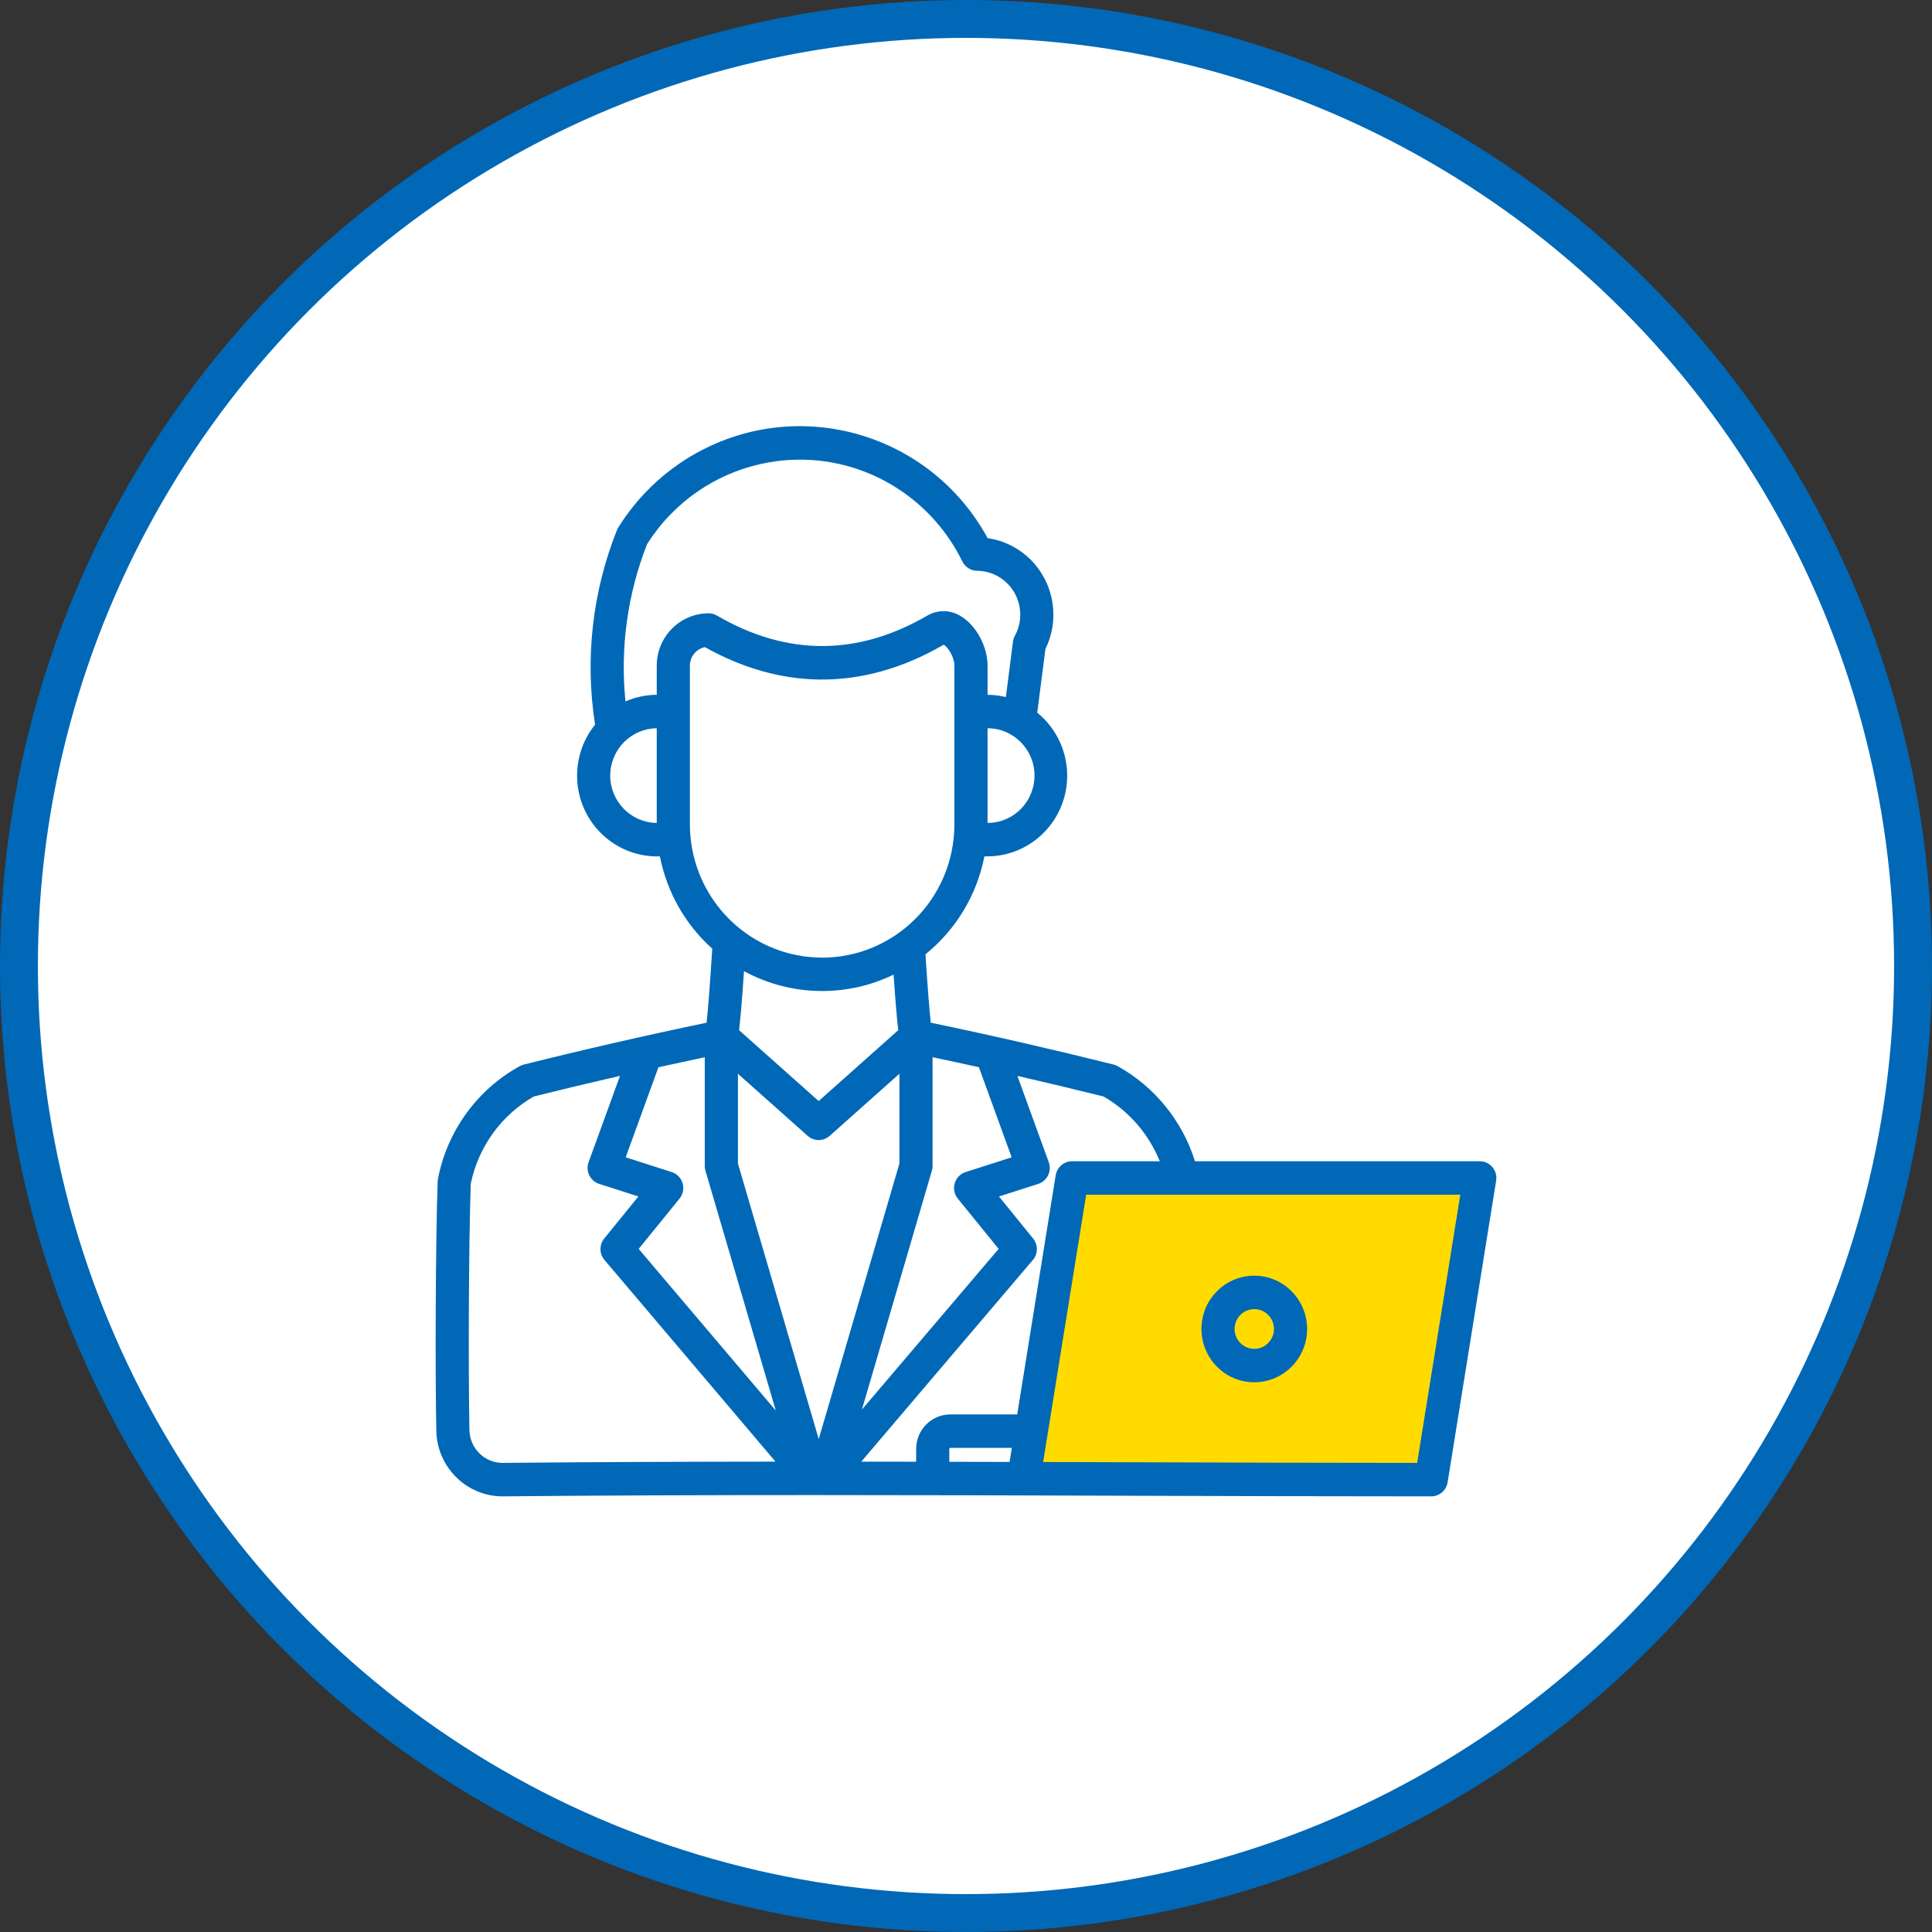 <svg width="204" height="204" viewBox="0 0 204 204" fill="none" xmlns="http://www.w3.org/2000/svg">
<rect x="0" y="0" width="204" height="204" fill="#333333" stroke="none"/>
<circle cx="102" cy="102" r="100" fill="white" stroke="#0068B7" stroke-width="4"/>
<g clip-path="url(#clip0_7_195)">
<path d="M108 156.5L114 124.5H156.5L150.5 156.5H108Z" fill="#FFDB00"/>
<path d="M53.125 158C74.893 157.797 97.035 157.865 118.446 157.934C129.156 157.967 140.231 158.002 151.125 158.002C151.982 158.002 152.715 157.375 152.853 156.519L157.978 124.666C158.134 123.704 157.486 122.797 156.532 122.64C156.441 122.625 156.346 122.618 156.25 122.618H126.179C124.833 118.337 121.909 114.739 118.008 112.572C117.877 112.499 117.735 112.444 117.588 112.407C111.214 110.815 104.724 109.328 98.281 107.986C98.152 106.801 97.969 104.643 97.719 100.765C100.937 98.168 103.144 94.506 103.945 90.425H104.229C108.897 90.425 112.682 86.612 112.684 81.904C112.684 79.318 111.522 76.871 109.523 75.253L110.387 68.524C112.369 64.481 110.726 59.584 106.719 57.584C105.953 57.202 105.133 56.944 104.286 56.823C98.255 45.772 84.485 41.751 73.532 47.84C70.161 49.714 67.32 52.424 65.276 55.712C65.222 55.801 65.174 55.896 65.136 55.993C62.544 62.499 61.748 69.592 62.835 76.517C59.886 80.168 60.431 85.537 64.049 88.512C65.559 89.752 67.447 90.43 69.393 90.428H69.678C70.417 94.197 72.36 97.62 75.208 100.174C74.939 104.42 74.746 106.739 74.608 107.988C68.164 109.33 61.676 110.815 55.301 112.409C55.155 112.446 55.015 112.502 54.882 112.574C50.393 115.044 47.227 119.403 46.245 124.465C46.228 124.558 46.217 124.651 46.212 124.746C45.987 131.34 45.946 144.741 46.07 151.086C46.156 154.948 49.297 158.029 53.127 158.002L53.125 158ZM72.077 124.94C71.913 124.379 71.482 123.936 70.929 123.759L66.066 122.201L69.477 112.819C69.492 112.777 69.505 112.733 69.516 112.691C71.15 112.332 72.784 111.979 74.416 111.634V123.115C74.416 123.285 74.44 123.452 74.488 123.616L81.917 148.943L67.438 131.87L71.751 126.56C72.119 126.107 72.242 125.5 72.075 124.938L72.077 124.94ZM103.363 112.689L106.821 122.201L101.959 123.759C101.038 124.055 100.528 125.046 100.819 125.975C100.887 126.189 100.994 126.388 101.134 126.562L105.446 131.87L91.01 148.837L98.397 123.614C98.445 123.45 98.47 123.283 98.47 123.113V111.632C100.099 111.974 101.729 112.325 103.363 112.687V112.689ZM94.97 122.859L86.449 151.949L77.918 122.857V113.378L85.285 119.939C85.946 120.528 86.939 120.528 87.602 119.939L94.97 113.378V122.859ZM106.607 154.367C104.49 154.361 102.366 154.356 100.237 154.352V152.99C100.239 152.931 100.287 152.882 100.346 152.88H106.839L106.625 154.211C106.616 154.264 106.611 154.314 106.607 154.367ZM154.194 126.147L149.637 154.467C139.229 154.464 128.679 154.431 118.459 154.398C115.701 154.389 112.929 154.381 110.146 154.374L114.69 126.147H154.196H154.194ZM122.462 122.616H113.198C112.341 122.616 111.608 123.243 111.47 124.099L107.408 149.349H100.346C98.354 149.351 96.739 150.98 96.737 152.99V154.343C94.808 154.341 92.876 154.336 90.942 154.336L109.059 133.044C109.613 132.393 109.624 131.437 109.086 130.775L105.481 126.337L109.626 125.008C110.547 124.713 111.056 123.722 110.763 122.79C110.755 122.766 110.748 122.742 110.739 122.718L107.425 113.603C110.472 114.302 113.504 115.026 116.523 115.779C119.205 117.326 121.296 119.734 122.462 122.618V122.616ZM104.277 86.894V76.897C107.014 76.897 109.232 79.135 109.232 81.896C109.232 84.657 107.014 86.894 104.277 86.894ZM68.326 57.458C74.013 48.467 85.848 45.83 94.757 51.568C97.697 53.461 100.071 56.13 101.617 59.285C101.911 59.884 102.512 60.263 103.173 60.268C105.71 60.288 107.749 62.38 107.729 64.94C107.723 65.708 107.528 66.463 107.161 67.136C107.056 67.33 106.988 67.542 106.959 67.76L106.209 73.602C105.577 73.448 104.927 73.368 104.277 73.366V70.285C104.277 68.246 103.048 65.99 101.416 65.041C100.349 64.381 99.01 64.364 97.925 64.995C90.551 69.29 83.072 69.29 75.698 64.995C75.431 64.84 75.129 64.759 74.823 64.759C71.8 64.763 69.35 67.235 69.345 70.285V73.366C68.21 73.37 67.085 73.609 66.044 74.063C65.471 68.422 66.252 62.726 68.326 57.456V57.458ZM64.434 81.896C64.439 79.155 66.626 76.926 69.345 76.897V86.894C66.628 86.866 64.439 84.637 64.434 81.896ZM72.92 88.481V88.475C72.869 87.991 72.845 87.504 72.845 87.018V70.287C72.845 69.338 73.508 68.522 74.431 68.332C78.399 70.552 82.468 71.702 86.53 71.753C90.925 71.805 95.337 70.572 99.633 68.08C100.025 68.246 100.775 69.323 100.775 70.287V87.02C100.775 87.506 100.751 87.993 100.701 88.477V88.483C99.902 96.223 93.036 101.844 85.364 101.039C78.795 100.348 73.602 95.111 72.92 88.483V88.481ZM86.81 104.64C89.422 104.643 92.001 104.051 94.353 102.91C94.572 106.108 94.731 107.812 94.847 108.776L86.443 116.26L78.038 108.776C78.161 107.772 78.327 105.976 78.559 102.544C81.094 103.923 83.931 104.643 86.812 104.64H86.81ZM49.704 125.011C50.5 121.106 52.93 117.741 56.367 115.777C59.379 115.026 62.413 114.3 65.465 113.601L62.151 122.715C61.818 123.631 62.284 124.644 63.192 124.982C63.216 124.991 63.24 125 63.264 125.006L67.409 126.335L63.802 130.773C63.264 131.435 63.275 132.391 63.826 133.039L81.884 154.334C72.279 154.341 62.651 154.378 53.092 154.467C51.178 154.48 49.61 152.942 49.568 151.013C49.446 144.756 49.485 131.603 49.704 125.011ZM132.439 145.954C135.519 145.954 138.017 143.434 138.017 140.327C138.017 137.219 135.519 134.699 132.439 134.699C129.359 134.699 126.861 137.219 126.861 140.327C126.863 143.434 129.359 145.952 132.439 145.954ZM132.439 138.23C133.588 138.23 134.517 139.168 134.517 140.327C134.517 141.485 133.588 142.423 132.439 142.423C131.291 142.423 130.361 141.485 130.361 140.327C130.361 139.17 131.293 138.232 132.439 138.23Z" fill="#0068B7"/>
</g>
<defs>
<clipPath id="clip0_7_195">
<rect width="112" height="113" fill="white" transform="translate(46 45)"/>
</clipPath>
</defs>
</svg>

